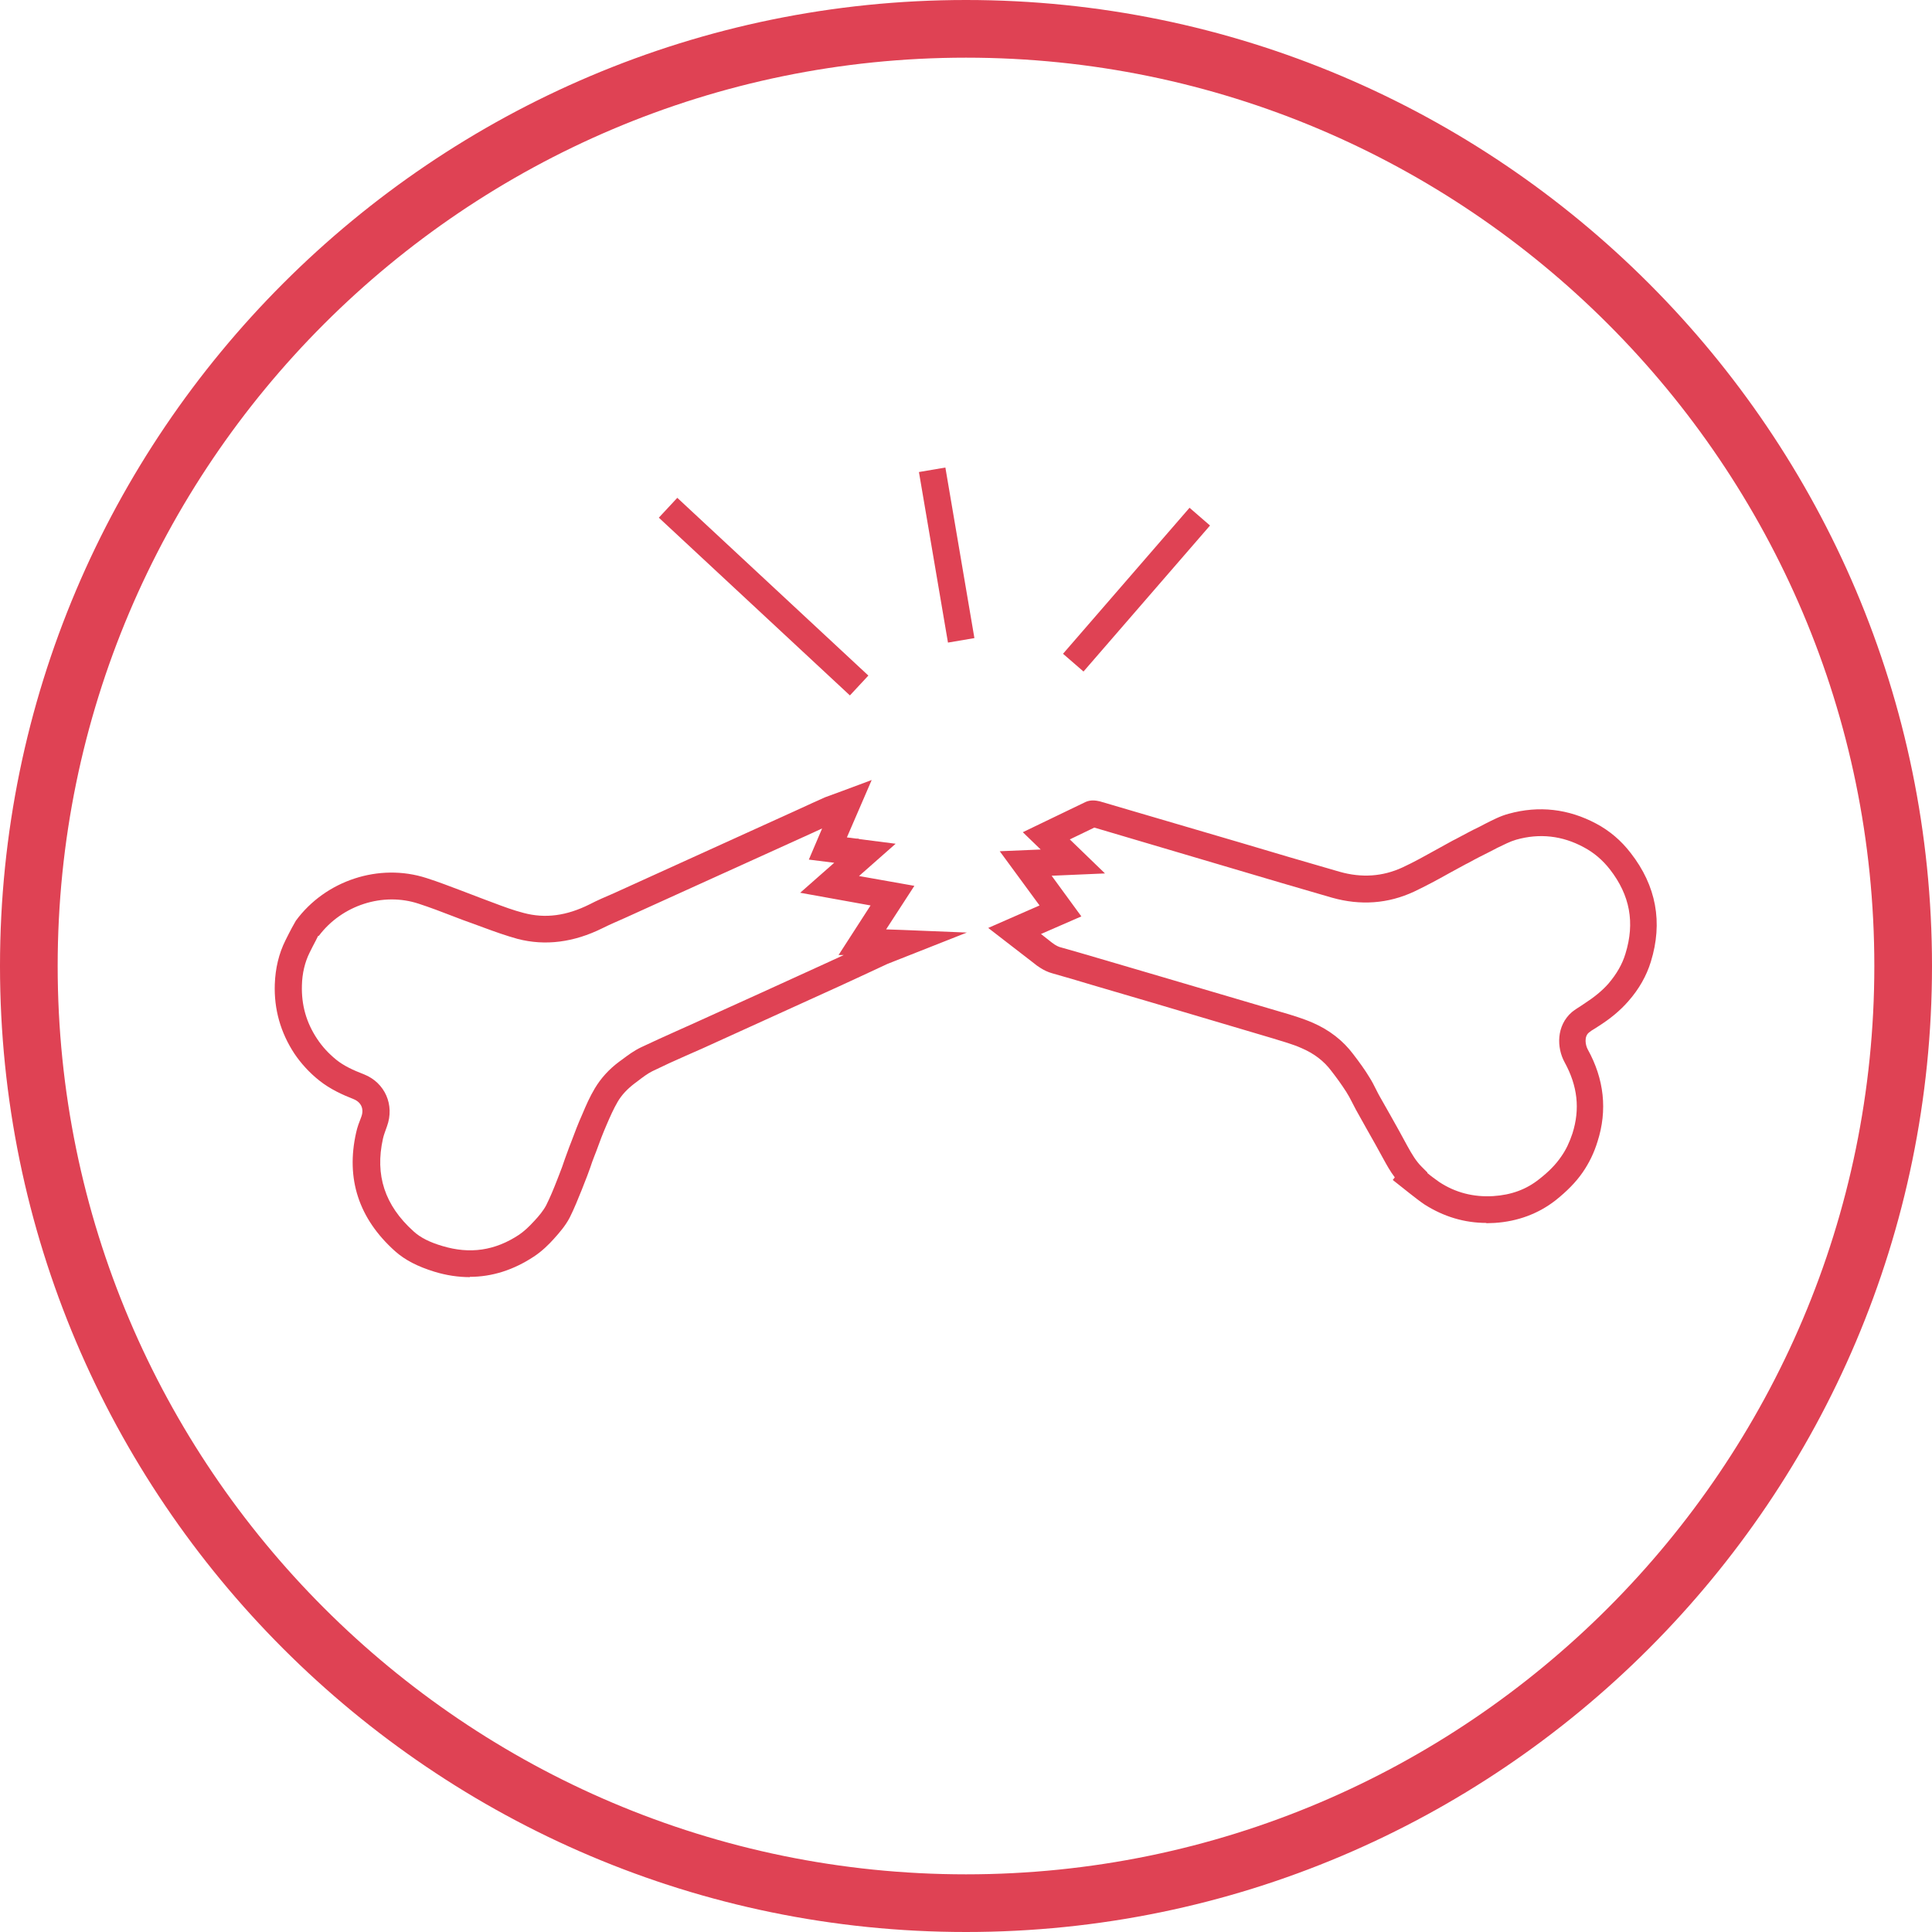 <svg xmlns="http://www.w3.org/2000/svg" id="Home_Page" data-name="Home Page" viewBox="0 0 67 67"><defs><style>      .cls-1 {        fill: #df4254;        stroke-width: 0px;      }    </style></defs><path class="cls-1" d="m33.5,67C15.03,67,0,51.97,0,33.5S15.03,0,33.5,0s33.5,15.03,33.5,33.5-15.03,33.5-33.5,33.5Zm0-65C16.13,2,2,16.13,2,33.5s14.13,31.5,31.5,31.5,31.5-14.13,31.5-31.5S50.87,2,33.5,2Z"></path><g><path class="cls-1" d="m16.3,44.29c-.4,0-.82-.06-1.24-.19-.58-.18-1.01-.4-1.36-.71-1.26-1.13-1.71-2.51-1.35-4.11.04-.19.11-.37.18-.55.1-.27,0-.5-.26-.61-.38-.15-.81-.34-1.2-.65-.34-.27-.63-.59-.86-.93-.48-.73-.71-1.54-.68-2.41.02-.55.14-1.06.37-1.52.07-.15.15-.29.22-.43l.14-.25c1.03-1.4,2.89-2.01,4.53-1.48.41.13.82.29,1.22.44.23.09.45.17.68.26l.4.15c.37.14.72.27,1.07.36.75.2,1.49.1,2.29-.3.27-.14.55-.26.83-.38l6.45-2.93c.29-.13.58-.27.88-.4l.6-.22,1.02-.38-.86,1.99.31.04c.05,0,.09,0,.13.02l1.25.16-1.27,1.12,1.92.34-.98,1.51.58.02,2.22.09-2.76,1.09c-.28.13-.58.27-.88.41l-.78.36c-1.58.72-3.15,1.43-4.73,2.15l-.59.26c-.39.17-.78.35-1.17.54-.16.08-.32.2-.49.33l-.12.09c-.25.19-.45.4-.59.64-.14.24-.26.51-.38.79-.13.3-.25.61-.36.92l-.07.18c-.05.13-.1.26-.14.39-.07.19-.14.39-.22.58l-.07.18c-.13.32-.26.65-.42.97-.15.29-.37.54-.55.74-.17.19-.41.43-.7.62-.7.46-1.44.7-2.22.7Zm-5.27-11.83l-.08.16c-.07.13-.14.27-.21.41-.17.34-.26.73-.27,1.14-.02.68.15,1.29.53,1.86.18.27.39.5.66.72.26.21.58.36.97.51.72.29,1.06,1.06.79,1.8-.05.15-.11.29-.14.43-.28,1.26.06,2.31,1.06,3.21.24.22.56.38,1,.51.96.29,1.83.16,2.66-.39.16-.11.32-.25.53-.48.15-.16.31-.35.41-.54.14-.28.26-.57.38-.88l.07-.18c.07-.18.14-.36.2-.55.05-.14.1-.27.15-.41l.07-.18c.12-.32.24-.64.38-.95.13-.31.26-.61.44-.91.21-.35.49-.66.84-.92l.11-.08c.2-.15.4-.3.65-.42.4-.19.8-.37,1.2-.55l.58-.26c1.58-.71,3.15-1.43,4.73-2.15l.52-.24h-.18s1.11-1.72,1.11-1.72l-2.44-.44,1.18-1.04-.88-.11.46-1.08c-.12.06-.25.11-.37.17l-6.46,2.93c-.27.12-.53.23-.79.36-.99.49-1.98.62-2.94.37-.4-.11-.79-.25-1.17-.39l-.38-.14c-.23-.08-.47-.17-.7-.26-.39-.15-.78-.3-1.18-.43-1.24-.41-2.66.05-3.46,1.11Z"></path><path class="cls-1" d="m51.55,42.41c-.77,0-1.49-.22-2.15-.64-.18-.12-.35-.26-.52-.39l-.58-.46.07-.09c-.16-.21-.28-.43-.39-.63-.19-.35-.38-.69-.58-1.04l-.38-.68c-.05-.09-.09-.18-.14-.27-.06-.12-.12-.23-.19-.34-.16-.25-.34-.5-.52-.73-.26-.35-.61-.61-1.03-.79-.31-.14-.65-.23-1-.34-1.39-.41-2.77-.82-4.15-1.23l-2.11-.62c-.47-.14-.93-.28-1.4-.41-.14-.04-.27-.1-.41-.19-.08-.05-.15-.1-.22-.16l-1.58-1.22,1.78-.78-1.38-1.88,1.42-.06-.62-.6,2.18-1.05c.18-.08.36-.05.49-.02l4.87,1.43c1.14.34,2.29.68,3.44,1.01.77.22,1.5.17,2.19-.15.39-.18.78-.4,1.16-.61.19-.11.39-.21.58-.32l.1-.05c.27-.14.53-.29.81-.42l.21-.11c.26-.13.52-.27.82-.35,1.05-.29,2.07-.17,3.03.34.47.25.87.59,1.2,1.02.89,1.14,1.12,2.41.7,3.77-.15.49-.41.95-.78,1.37-.28.32-.61.6-1.07.89l-.11.07c-.07.04-.13.08-.19.13-.17.14-.12.43-.04.58.57,1.03.69,2.11.34,3.2-.12.39-.29.74-.51,1.06-.24.35-.56.67-.95.98-.59.46-1.31.73-2.11.78-.1,0-.19.01-.29.01Zm-2.05-1.73c.13.11.27.21.41.31.56.37,1.19.53,1.87.49.63-.04,1.15-.23,1.6-.59.32-.25.57-.5.76-.78h0c.17-.24.29-.5.39-.8.27-.85.18-1.65-.27-2.47-.28-.51-.29-1.27.25-1.74.1-.08.21-.15.32-.22l.09-.06c.37-.24.64-.46.86-.71.28-.33.48-.67.59-1.04.33-1.07.16-2.02-.54-2.92-.25-.32-.55-.58-.91-.77-.74-.4-1.53-.49-2.34-.26-.21.06-.42.17-.65.28l-.23.12c-.26.13-.52.26-.77.4l-.1.05c-.19.1-.38.21-.57.31-.39.22-.8.44-1.22.64-.9.42-1.86.49-2.85.21-1.15-.33-2.29-.67-3.44-1.01l-4.8-1.42-.85.41,1.22,1.18-1.85.08,1.03,1.41-1.4.61.33.26s.1.08.15.11c.06.04.11.06.16.08.47.13.94.27,1.42.41l2.11.62c1.38.41,2.76.81,4.14,1.22.38.11.75.22,1.12.38.57.25,1.04.61,1.4,1.09.23.3.41.55.56.8.09.14.16.28.23.42.04.08.08.16.12.23l.38.67c.2.35.39.7.58,1.05.17.31.31.54.5.73l.2.2Z"></path><rect class="cls-1" x="26.01" y="16.16" width=".94" height="9.05" transform="translate(-6.7 25.99) rotate(-47.07)"></rect><rect class="cls-1" x="32.36" y="16.25" width=".93" height="6" transform="translate(-2.76 5.78) rotate(-9.66)"></rect><rect class="cls-1" x="36.06" y="19.98" width="6.7" height=".94" transform="translate(-1.85 36.84) rotate(-49.09)"></rect></g></svg>
